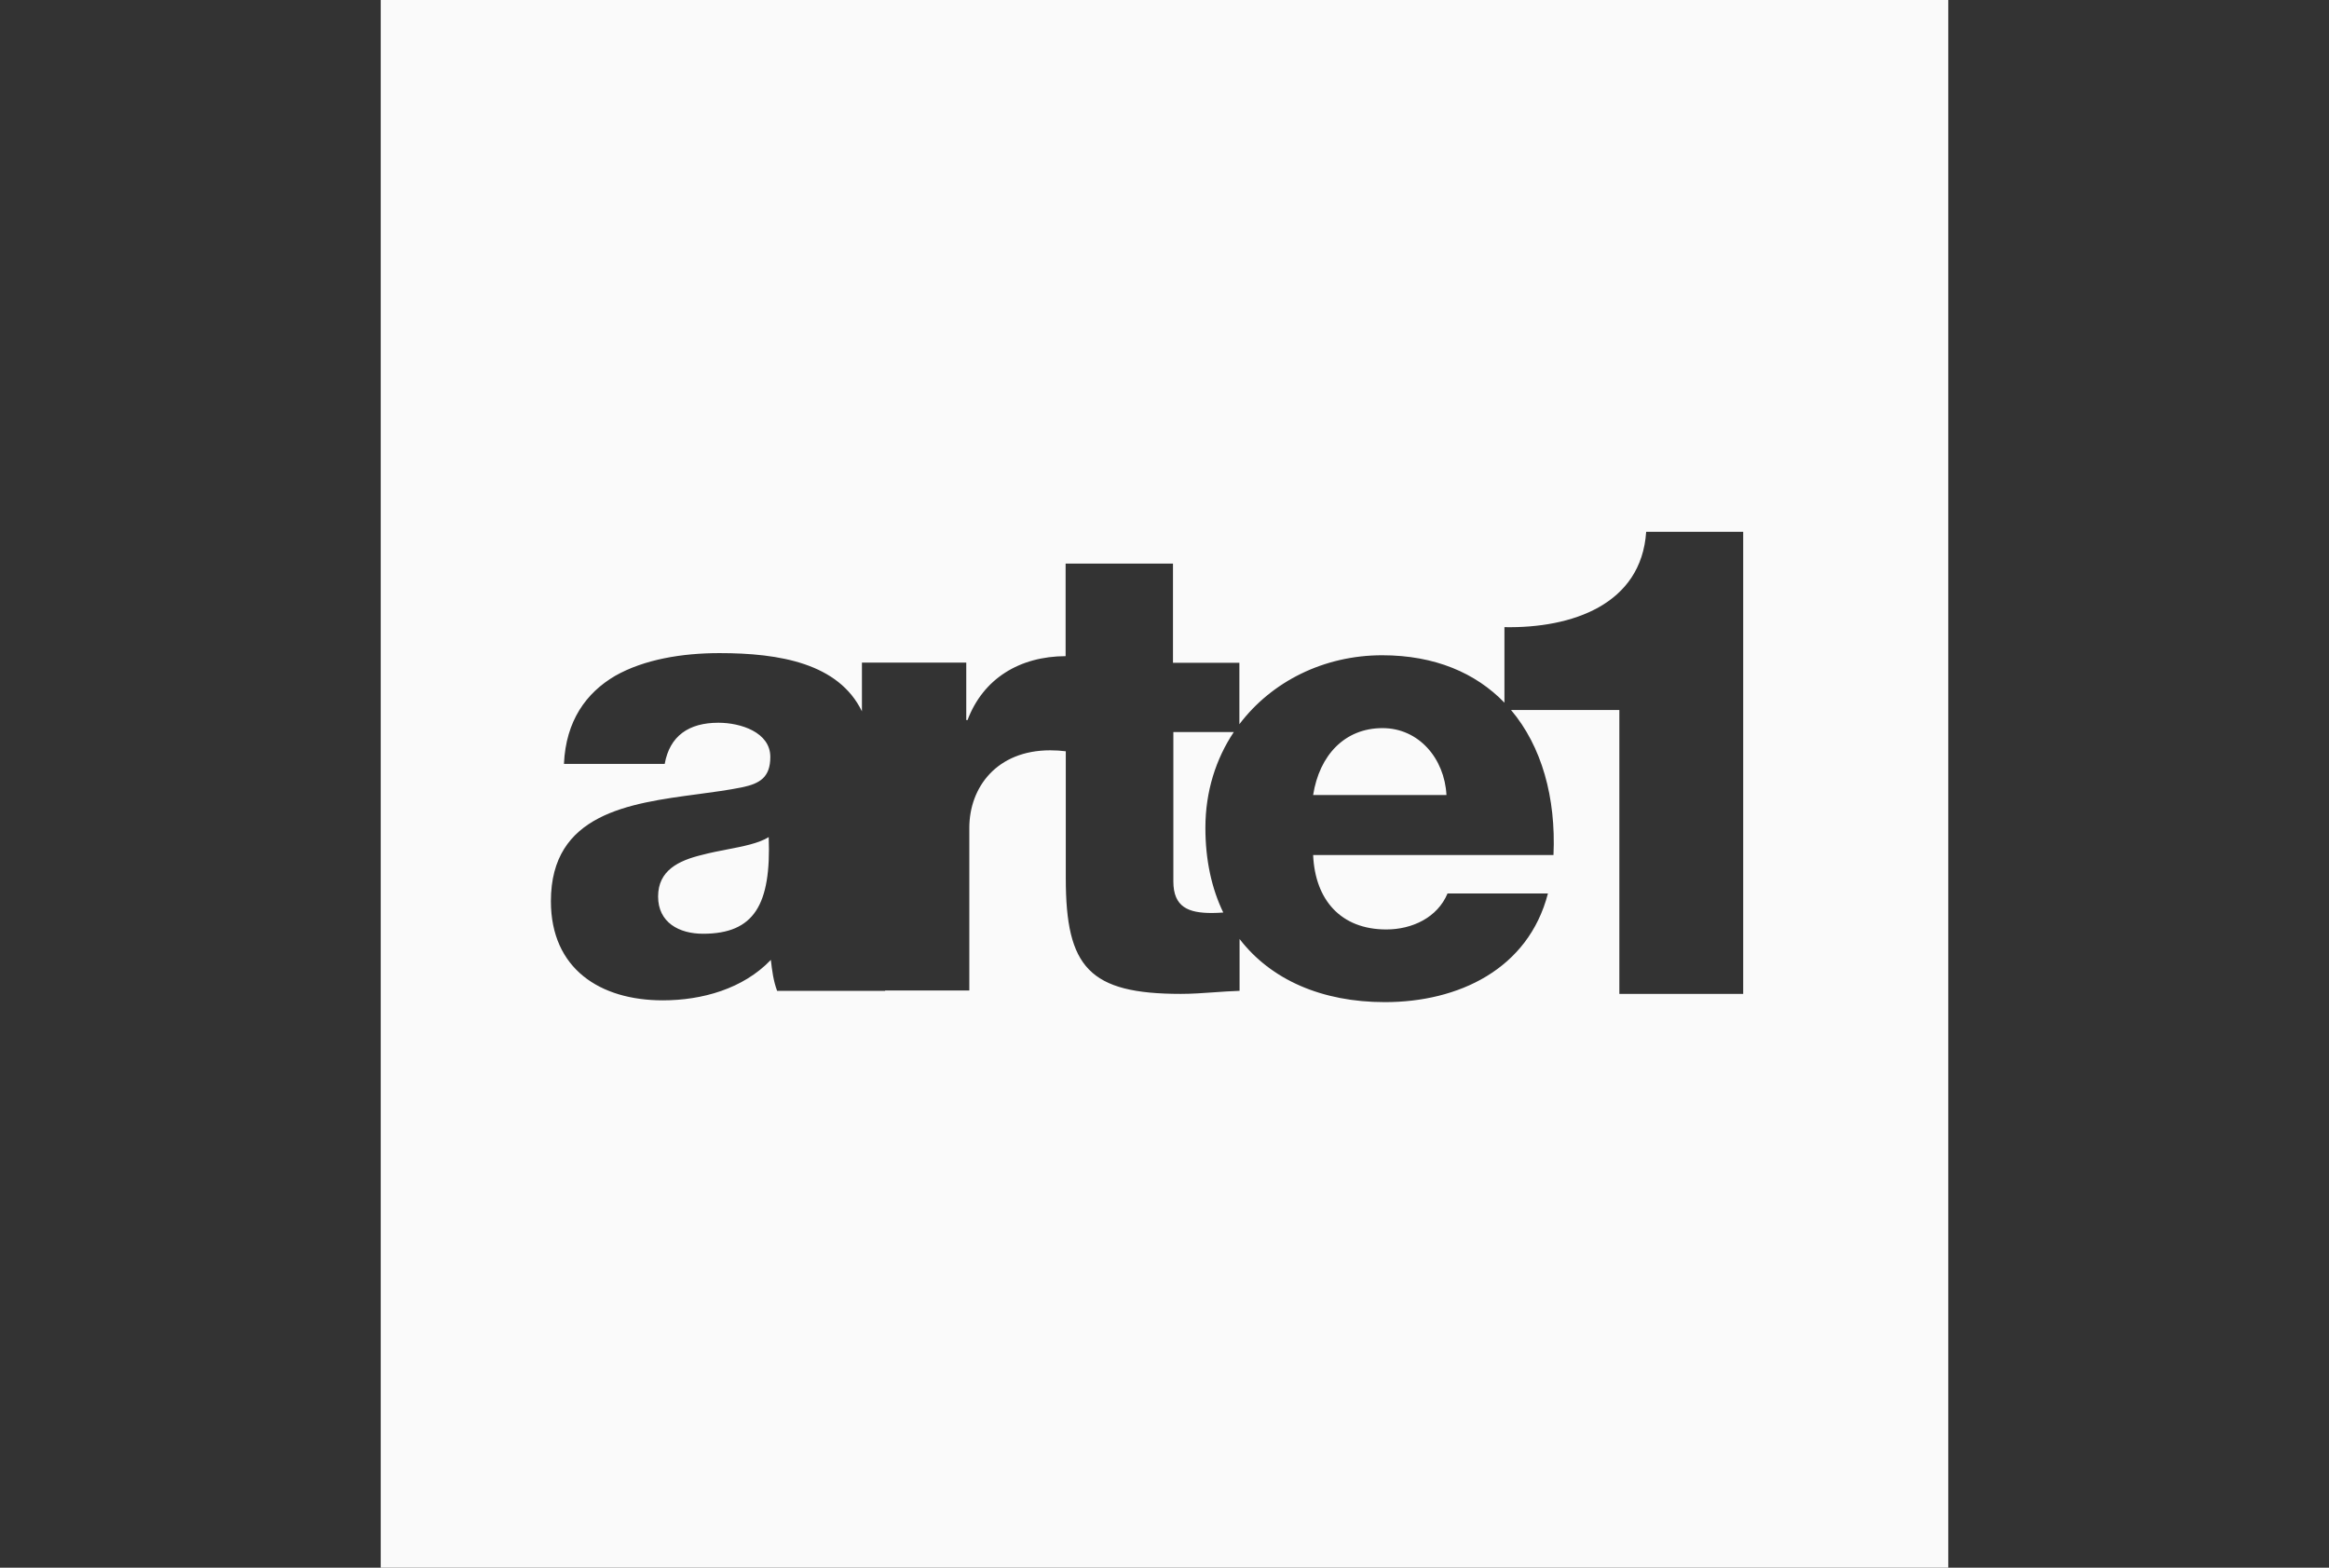 <svg width="104" height="70" viewBox="0 0 104 70" fill="none" xmlns="http://www.w3.org/2000/svg">
<rect x="0" y="0" width="104" height="70" fill="#333333" stroke="none"/>
<g id="Logos Canais de Tv">
<g id="Group 647">
<path id="Subtract" fill-rule="evenodd" clip-rule="evenodd" d="M17 0H87V70H17V0ZM67.475 31.703C68.844 33.322 69.485 35.613 69.37 38.177H58.637C58.724 40.183 59.875 41.501 61.905 41.501C63.064 41.501 64.191 40.966 64.638 39.895H69.122C68.243 43.283 65.118 44.746 61.841 44.746C59.032 44.746 56.752 43.749 55.352 41.927V44.242C54.969 44.253 54.584 44.281 54.2 44.308C53.709 44.343 53.219 44.378 52.731 44.378C48.639 44.378 47.592 43.196 47.592 39.216V33.545C47.368 33.517 47.139 33.502 46.897 33.502C44.523 33.502 43.284 35.14 43.284 36.97V44.227H39.52C39.523 44.232 39.526 44.237 39.528 44.242H34.701C34.533 43.787 34.477 43.339 34.422 42.86C33.183 44.155 31.345 44.666 29.595 44.666C26.797 44.666 24.6 43.26 24.6 40.239C24.6 36.335 28.078 35.871 31.168 35.46C31.854 35.368 32.521 35.279 33.127 35.156C33.942 34.988 34.398 34.7 34.398 33.797C34.398 32.694 33.071 32.271 32.08 32.271C30.753 32.271 29.906 32.862 29.682 34.109H25.191L25.183 34.101C25.271 32.183 26.174 30.936 27.469 30.177C28.763 29.442 30.458 29.162 32.128 29.162C34.818 29.162 37.445 29.619 38.489 31.762V29.586H43.148V32.151H43.205C43.905 30.296 45.533 29.306 47.584 29.298V25.166H52.379V29.594H55.344V32.337C56.788 30.427 59.121 29.258 61.721 29.258C64.076 29.258 65.902 30.052 67.18 31.376V28.003C70.193 28.059 73.293 26.996 73.509 23.744H77.841V44.378H72.311V31.703H67.475ZM55.095 32.686H52.395V39.352C52.395 40.51 53.074 40.766 54.113 40.766C54.279 40.766 54.45 40.756 54.624 40.745C54.106 39.674 53.826 38.406 53.826 36.962C53.826 35.341 54.294 33.885 55.095 32.686ZM55.344 32.686H55.36L55.344 32.694V32.686ZM34.326 37.378C34.438 40.398 33.678 41.693 31.393 41.693C30.322 41.693 29.387 41.19 29.387 40.031C29.387 38.872 30.29 38.425 31.361 38.169C31.717 38.074 32.095 38.001 32.467 37.929C33.186 37.79 33.877 37.657 34.326 37.378ZM61.737 32.511C63.352 32.511 64.503 33.861 64.591 35.499H58.637C58.916 33.725 60.043 32.511 61.737 32.511Z" fill="#FAFAFA"/>
</g>
</g>
</svg>
